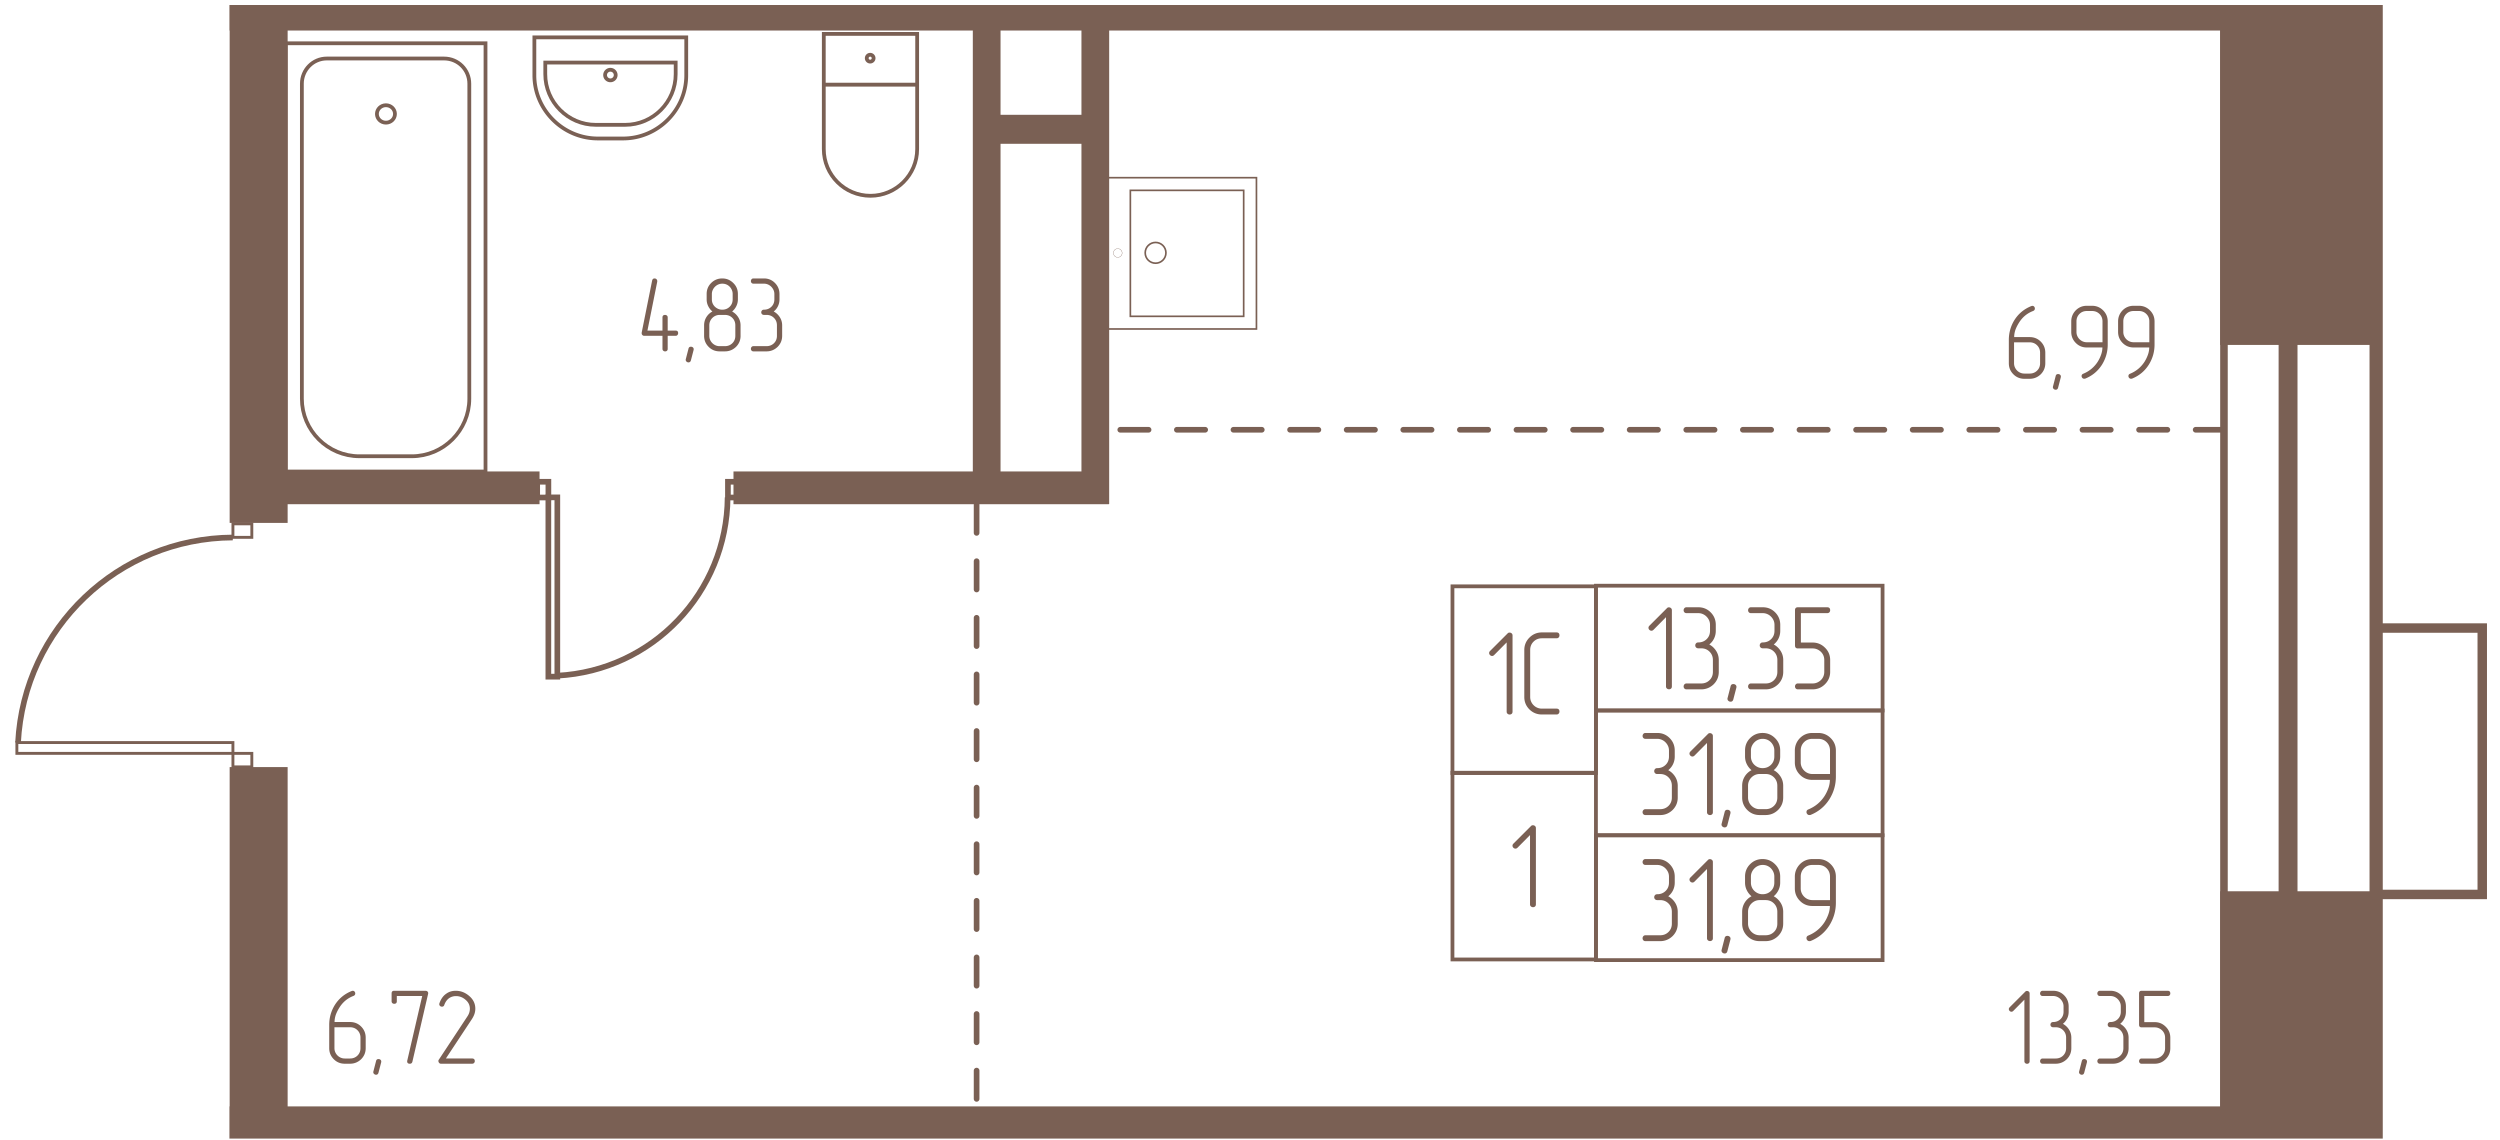 <svg width="1250" height="570" viewBox="0 0 2500 1140" fill="none" xmlns="http://www.w3.org/2000/svg"><mask id="a" style="mask-type:luminance" maskUnits="userSpaceOnUse" x="0" y="5" width="2494" height="1134"><path d="M2493.78 5H0v1133.76h2493.78V5z" fill="#fff"/></mask><g mask="url(#a)"><mask id="b" style="mask-type:luminance" maskUnits="userSpaceOnUse" x="0" y="5" width="2494" height="1134"><path d="M0 1138.76h2493.78V5H0v1133.76z" fill="#fff"/></mask><g mask="url(#b)"><path d="M2376.15-3923.83h-6804.74v7636h6804.74v-7636z" stroke="#7A6054" stroke-width="13.23"/><path d="M2288.06-3836.33h-6624.54v7456.74h6624.54v-7456.74z" stroke="#7A6054" stroke-width="18.89"/><path d="M2223.96-3771.33h-6500.05v7332.25h6500.05v-7332.25z" stroke="#7A6054" stroke-width="7.56"/><path d="M976.602 1098.89V490.156" stroke="#7A6054" stroke-width="5.67" stroke-linecap="round" stroke-dasharray="28.3 28.3"/><path d="M2376.44-163.672h-152.49V341.12h152.49v-504.792zM2376.44 895.078h-152.49v365.372h152.49V895.078z" fill="#7A6054" stroke="#7A6054" stroke-width="7.56"/><path d="M2227.08-23.672H233.438v50.42H2227.08v-50.42z" fill="#7A6054" stroke="#7A6054" stroke-width="7.56"/><path d="M283.857 5.313h-50.419v513.814h50.419V5.313z" fill="#7A6054" stroke="#7A6054" stroke-width="7.56"/><path d="M535.765 475.234H283.828v25.186h251.937v-25.186zM1105.1 475.234H737.266v25.194H1105.1v-25.194z" fill="#7A6054" stroke="#7A6054" stroke-width="7.56"/><path d="M1105.39-36.719h-20.16V500.2h20.16V-36.719zM996.761-36.719h-20.159V500.2h20.159V-36.719zM1085.02 118.594h-88.184v21.436h88.184v-21.436zM2227.08 1110.16H233.438v50.42H2227.08v-50.42z" fill="#7A6054" stroke="#7A6054" stroke-width="7.56"/><path d="M283.857 770.859h-50.419v498.881h50.419V770.859z" fill="#7A6054" stroke="#7A6054" stroke-width="7.56"/><path d="M2223.97 429.766H1095.82M976.602 1734.76v-608.74" stroke="#7A6054" stroke-width="5.67" stroke-linecap="round" stroke-dasharray="28.3 28.3"/><path d="M1130.35 190.352v125.975h113.32V190.352h-113.32z" stroke="#7A6054" stroke-width="1.68"/><path d="M1105.16 177.688v151.297h151.29V177.688h-151.29z" stroke="#7A6054" stroke-width="1.68"/><path d="M1165.94 252.827c0-5.73-4.64-10.374-10.37-10.374-5.73 0-10.37 4.644-10.37 10.374 0 5.729 4.64 10.374 10.37 10.374 5.73 0 10.37-4.645 10.37-10.374z" stroke="#7A6054" stroke-width="1.68"/><path d="M1122.13 253.001c0-2.4-1.95-4.345-4.35-4.345a4.34 4.34 0 0 0-4.34 4.345c0 2.4 1.94 4.346 4.34 4.346a4.35 4.35 0 0 0 4.35-4.346z" stroke="#7A6054" stroke-width=".29"/><path d="M485.506 43.281H285.703v428.237h199.803V43.281z" stroke="#7A6054" stroke-width="3.78"/><path d="M326.774 58.516h117.328c14.001 0 25.21 11.2 25.21 25.21v314.952c0 31.744-25.832 57.576-57.576 57.576H359.45c-31.743 0-57.575-25.832-57.575-57.576V83.725c0-14 11.201-25.21 24.899-25.21z" stroke="#7A6054" stroke-width="3.78"/><path d="M385.937 122.658c4.983 0 9.023-3.901 9.023-8.712s-4.04-8.712-9.023-8.712-9.023 3.901-9.023 8.712 4.04 8.712 9.023 8.712zM917.153 33.906h-93.364v50.73h93.364v-50.73zM823.789 84.688h93.364v64.42c0 25.832-21.165 46.678-46.678 46.678-25.832 0-46.678-20.854-46.678-46.678l-.008-64.42z" stroke="#7A6054" stroke-width="3.78"/><path d="M870.18 61.61a3.423 3.423 0 1 0 0-6.846 3.423 3.423 0 0 0 0 6.846zM534.375 37.344h151.872V75.31c0 34.543-28.321 63.176-63.175 63.176h-25.21c-34.855 0-63.487-28.633-63.487-63.176V37.344z" stroke="#7A6054" stroke-width="3.78"/><path d="M545.273 62.578H675.67v11.52c0 28.01-22.721 50.73-50.42 50.73h-29.565c-27.699 0-50.412-22.72-50.412-50.73v-11.52z" stroke="#7A6054" stroke-width="3.78"/><path d="M610.289 80.344a5.29 5.29 0 1 0 0-10.578 5.29 5.29 0 0 0 0 10.578z" stroke="#7A6054" stroke-width="3.78"/><path d="M16.875 742.555v10.808h216.052v-10.808H16.875zM232.93 753.375v13.504h18.897v-13.504H232.93zM232.93 523.844v13.505h18.897v-13.505H232.93z" stroke="#7A6054" stroke-width="2.9"/><path d="M232.792 537.5c-114.529.622-208.826 90.563-214.745 205.092M557.326 497.344h-8.967v179.323h8.967V497.344z" stroke="#7A6054" stroke-width="5.67"/><path d="M548.396 481.797h-11.208v15.692h11.208v-15.692zM739.138 481.797H727.93v15.692h11.208v-15.692zM727.62 497.344c-.622 95.23-75.318 173.34-170.237 178.318" stroke="#7A6054" stroke-width="5.67"/><path d="M2376.13 894.448h106.12V628.047h-106.12" stroke="#7A6054" stroke-width="9.45"/><path d="M2014.05 342.326h15.58c2.99 0 5.47.997 7.46 2.983 2 1.995 2.99 4.476 2.99 7.467v10.451c0 2.984-1 5.457-2.99 7.412-1.99 1.954-4.47 2.935-7.46 2.935h-5.23c-1.43 0-2.75-.263-4-.797a10.5 10.5 0 0 1-3.31-2.242c-.95-.957-1.7-2.066-2.24-3.311-.53-1.244-.8-2.577-.8-3.997v-20.901zm-5.22-2.346v23.255c0 4.34 1.52 8.034 4.59 11.089 2.98 2.984 6.64 4.476 10.98 4.476h5.23c4.26 0 7.96-1.492 11.09-4.476 3.05-3.055 4.58-6.757 4.58-11.089v-10.451c0-4.411-1.53-8.137-4.58-11.2-2.99-2.992-6.69-4.484-11.09-4.484h-15.46c0-2.345.43-4.794 1.27-7.355.86-2.274 2-4.548 3.42-6.829 3.48-5.688 8.25-9.669 14.29-11.943 1.14-.502 1.71-1.316 1.71-2.449 0-.71-.23-1.332-.69-1.867a2.256 2.256 0 0 0-1.77-.798c-.28 0-.64.072-1.07.216-7.25 2.912-12.9 7.611-16.96 14.08-3.69 6.048-5.54 12.645-5.54 19.825zM2060.78 377.365l-2.66 10.237c-.36 1.42-1.18 2.137-2.45 2.137-.71 0-1.36-.248-1.93-.75-.57-.503-.85-1.101-.85-1.811 0-.287.03-.534.1-.741l2.67-10.348c.29-1.356 1.1-2.027 2.45-2.027.78 0 1.44.232 1.97.695.53.462.8 1.045.8 1.755 0 .359-.04.646-.11.853h.01zM2102.49 342.255h-15.68c-1.42 0-2.75-.263-4-.797a10.434 10.434 0 0 1-3.3-2.234 10.39 10.39 0 0 1-2.24-3.311c-.54-1.244-.8-2.577-.8-3.997v-10.451c0-2.983.98-5.472 2.93-7.467 1.96-1.994 4.43-2.983 7.42-2.983h5.23c2.99 0 5.47.997 7.47 2.983 1.99 1.995 2.98 4.476 2.98 7.467v20.798l-.01-.008zm5.23 2.346v-23.143c0-4.332-1.54-8.034-4.59-11.09-3.06-3.055-6.76-4.587-11.09-4.587h-5.23c-4.34 0-8.03 1.532-11.08 4.587-2.99 3.128-4.48 6.829-4.48 11.09v10.45c0 4.332 1.52 8.034 4.59 11.089 2.98 2.984 6.64 4.476 10.98 4.476h15.58c0 2.345-.44 4.747-1.29 7.204a35.121 35.121 0 0 1-3.41 7.092c-3.56 5.473-8.36 9.454-14.4 11.951-1.14.43-1.71 1.212-1.71 2.345 0 .71.25 1.332.75 1.867.49.534 1.07.798 1.71.798.57 0 .95-.032 1.17-.104 7.18-2.92 12.8-7.611 16.85-14.081 3.76-6.119 5.65-12.764 5.65-19.944zM2149.33 342.255h-15.68c-1.43 0-2.75-.263-4-.797a10.478 10.478 0 0 1-3.31-2.234c-.95-.957-1.7-2.066-2.24-3.311-.53-1.244-.8-2.577-.8-3.997v-10.451c0-2.983.98-5.472 2.94-7.467 1.95-1.994 4.43-2.983 7.42-2.983h5.22c3 0 5.48.997 7.47 2.983 2 1.995 2.98 4.476 2.98 7.467v20.79zm5.22 2.346v-23.143c0-4.332-1.53-8.034-4.59-11.09-3.05-3.055-6.75-4.587-11.08-4.587h-5.23c-4.34 0-8.03 1.532-11.09 4.587-2.98 3.128-4.47 6.829-4.47 11.09v10.45c0 4.332 1.52 8.034 4.58 11.089 2.99 2.984 6.65 4.476 10.99 4.476h15.57c0 2.345-.43 4.747-1.28 7.204-.86 2.449-2 4.818-3.42 7.092-3.56 5.473-8.35 9.454-14.4 11.951-1.14.43-1.7 1.212-1.7 2.345 0 .71.24 1.332.75 1.867.49.534 1.06.798 1.7.798.58 0 .96-.032 1.17-.104 7.18-2.92 12.81-7.611 16.85-14.081 3.77-6.119 5.65-12.764 5.65-19.944zM2029.63 1061.22v-67.723c0-.781-.27-1.404-.8-1.866a2.78 2.78 0 0 0-1.87-.693c-.71 0-1.28.246-1.71.748l-15.57 15.574c-.56.57-.85 1.17-.85 1.81 0 .71.26 1.33.8 1.87.53.53 1.15.8 1.86.8.65 0 1.25-.29 1.81-.86l11.09-11.2v61.54c0 .78.27 1.41.8 1.87.53.46 1.16.69 1.87.69.71 0 1.31-.21 1.81-.64.5-.43.74-1.06.74-1.92h.02zM2062.91 1023.84c1.85-1.49 3.27-3.29 4.26-5.38 1-2.1 1.49-4.36 1.49-6.78v-5.22c0-4.41-1.52-8.14-4.58-11.203-2.99-2.984-6.65-4.476-10.99-4.476h-10.45c-.78 0-1.41.271-1.87.798a2.776 2.776 0 0 0-.69 1.867c0 .71.23 1.316.69 1.811.46.502 1.09.75 1.87.75h10.45c1.43 0 2.75.263 4 .797 1.25.535 2.35 1.277 3.31 2.234.95.958 1.73 2.062 2.3 3.312.57 1.24.85 2.61.85 4.11v5.22c0 2.99-1 5.46-2.99 7.41-1.99 1.96-4.47 2.94-7.46 2.94-.86 0-1.51.27-1.97.8-.47.53-.7 1.15-.7 1.86 0 .71.25 1.32.75 1.82.5.49 1.14.74 1.92.74h2.56c2.98 0 5.47.99 7.47 2.98 1.99 2 2.98 4.48 2.98 7.47v10.45c0 2.98-1 5.46-2.98 7.41-2 1.96-4.48 2.94-7.47 2.94h-13.01c-.78 0-1.41.27-1.87.79-.46.54-.69 1.16-.69 1.87 0 .71.23 1.32.69 1.81.46.5 1.09.75 1.87.75h13.01c4.26 0 7.96-1.49 11.09-4.47 3.05-3.06 4.58-6.76 4.58-11.09v-10.45c0-3-.78-5.71-2.34-8.16-1.56-2.45-3.59-4.36-6.08-5.71zM2086.91 1062.37l-2.66 10.23c-.36 1.42-1.17 2.14-2.45 2.14-.71 0-1.36-.25-1.92-.75-.58-.5-.86-1.1-.86-1.81 0-.29.04-.54.11-.74l2.66-10.35c.29-1.36 1.1-2.03 2.45-2.03.78 0 1.44.23 1.97.7.54.46.8 1.04.8 1.75 0 .36-.03.65-.1.86zM2120.18 1023.84c1.85-1.49 3.27-3.29 4.26-5.38.99-2.1 1.49-4.36 1.49-6.78v-5.22c0-4.41-1.53-8.14-4.59-11.203-2.98-2.984-6.64-4.476-10.98-4.476h-10.46c-.78 0-1.4.271-1.86.798-.46.535-.7 1.157-.7 1.867s.24 1.316.7 1.811c.46.502 1.08.75 1.86.75h10.46c1.42 0 2.75.263 4 .797 1.24.535 2.35 1.277 3.3 2.234.96.958 1.73 2.062 2.3 3.312.58 1.24.85 2.61.85 4.11v5.22c0 2.99-.99 5.46-2.98 7.41-1.99 1.96-4.47 2.94-7.47 2.94-.85 0-1.5.27-1.97.8-.46.53-.69 1.15-.69 1.86 0 .71.25 1.32.75 1.82.49.49 1.14.74 1.91.74h2.56c2.99 0 5.48.99 7.47 2.98 2 2 2.99 4.48 2.99 7.47v10.45c0 2.98-1 5.46-2.99 7.41-1.99 1.96-4.47 2.94-7.47 2.94h-13.01c-.78 0-1.4.27-1.86.79-.47.54-.7 1.16-.7 1.87 0 .71.23 1.32.7 1.81.46.5 1.08.75 1.86.75h13.01c4.26 0 7.97-1.49 11.09-4.47 3.06-3.06 4.59-6.76 4.59-11.09v-10.45c0-3-.78-5.71-2.34-8.16-1.57-2.45-3.59-4.36-6.08-5.71zM2170.31 1048.17v-10.46c0-4.34-1.53-8-4.59-10.98-3.05-3.06-6.71-4.59-10.98-4.59h-10.45v-26.133h23.36c.85 0 1.51-.248 1.97-.75.46-.495.69-1.101.69-1.811 0-1.779-.88-2.665-2.66-2.665h-26.03c-1.7 0-2.56.886-2.56 2.665v31.244c0 1.78.86 2.67 2.56 2.67h13.12c1.42 0 2.75.27 4 .8 1.24.53 2.34 1.26 3.31 2.18.95.93 1.7 2.01 2.24 3.26.53 1.24.8 2.61.8 4.11v10.45c0 1.49-.27 2.86-.8 4.11a10.1 10.1 0 0 1-2.24 3.25c-.96.93-2.07 1.66-3.31 2.19-1.25.53-2.58.79-4 .79h-13.12c-.78 0-1.4.28-1.86.8-.47.54-.7 1.16-.7 1.87 0 .71.23 1.32.7 1.81.46.5 1.08.75 1.86.75h13.12c4.27 0 7.93-1.52 10.98-4.59 3.06-3.05 4.59-6.7 4.59-10.97zM334.444 1027.25h15.573c2.991 0 5.472.99 7.467 2.98 1.994 2 2.984 4.48 2.984 7.47v10.45c0 2.98-.998 5.46-2.984 7.41-1.995 1.96-4.476 2.94-7.467 2.94h-5.226c-1.428 0-2.752-.27-4.005-.8a10.581 10.581 0 0 1-5.544-5.55c-.535-1.25-.798-2.58-.798-4v-20.9zm-5.225-2.35v23.26c0 4.34 1.523 8.03 4.587 11.09 2.984 2.98 6.645 4.47 10.985 4.47h5.226c4.268 0 7.962-1.49 11.089-4.47 3.055-3.06 4.587-6.76 4.587-11.09v-10.45c0-4.42-1.532-8.14-4.587-11.2-2.984-3-6.686-4.49-11.089-4.49h-15.461c0-2.34.431-4.79 1.276-7.35.854-2.28 1.995-4.55 3.415-6.83 3.486-5.69 8.249-9.671 14.296-11.945 1.141-.503 1.707-1.316 1.707-2.449 0-.71-.231-1.332-.694-1.867-.463-.534-1.053-.798-1.763-.798-.287 0-.638.072-1.069.216-7.252 2.912-12.908 7.61-16.961 14.083-3.693 6.04-5.544 12.64-5.544 19.82zM381.171 1062.37l-2.664 10.23c-.359 1.42-1.173 2.14-2.449 2.14-.711 0-1.357-.25-1.923-.75-.575-.5-.854-1.1-.854-1.81 0-.29.032-.54.104-.74l2.665-10.35c.287-1.36 1.1-2.03 2.449-2.03.782 0 1.444.23 1.97.7.535.46.798 1.04.798 1.75 0 .36-.024.65-.096.86zM428.084 993.98c.072-.215.103-.462.103-.75 0-.71-.247-1.292-.749-1.755-.495-.462-1.141-.694-1.923-.694h-31.353c-1.707 0-2.56.886-2.56 2.665v7.784c0 .78.247 1.41.742 1.87.502.46 1.1.69 1.81.69 1.779 0 2.665-.85 2.665-2.56v-5.223h25.385l-14.934 64.523c-.072.22-.104.46-.104.75 0 1.64.886 2.45 2.665 2.45 1.356 0 2.202-.68 2.561-2.03l15.692-67.72zM472.12 1063.72c.854 0 1.516-.27 1.971-.8.463-.53.694-1.11.694-1.75 0-1.78-.886-2.67-2.665-2.67h-26.238l25.919-39.25c1.213-1.85 2.098-3.63 2.665-5.33.566-1.7.853-3.45.853-5.22 0-5.05-2.066-9.311-6.19-12.797-3.981-3.414-8.425-5.122-13.331-5.122-3.694 0-6.861.958-9.494 2.88-3.055 2.066-5.329 5.226-6.829 9.489-.143.43-.215.75-.215.96 0 .78.271 1.41.798 1.87.534.46 1.188.69 1.97.69.503 0 .958-.14 1.388-.43.431-.29.71-.71.854-1.28 1.141-3.06 2.768-5.331 4.906-6.831 1.995-1.348 4.268-2.027 6.829-2.027 3.55 0 6.757 1.245 9.598 3.734 2.84 2.414 4.26 5.374 4.26 8.854 0 2.71-.814 5.26-2.45 7.68l-28.584 43.31c-.287.28-.431.71-.431 1.27 0 .71.248 1.36.742 1.93.503.57 1.101.85 1.811.85h31.145l.024-.01zM667.695 330.596v-13.115c0-.854-.263-1.493-.798-1.924-.534-.423-1.125-.637-1.763-.637-1.779 0-2.664.853-2.664 2.561v13.115h-15.038l9.812-48.952v-.646c0-.71-.271-1.317-.798-1.812a2.634 2.634 0 0 0-1.866-.748c-1.277 0-2.098.71-2.449 2.138l-10.451 52.045v.648c0 .71.247 1.316.742 1.81.502.503 1.101.75 1.811.75h18.237v13.012c0 .782.271 1.404.797 1.867a2.765 2.765 0 0 0 1.867.694c.71 0 1.317-.215 1.811-.638.495-.431.742-1.069.742-1.923v-13.012h7.89c.782 0 1.404-.271 1.867-.797a2.75 2.75 0 0 0 .694-1.867c0-1.707-.854-2.562-2.561-2.562h-7.89l.008-.007zM693.593 350.022l-2.664 10.235c-.359 1.42-1.173 2.138-2.45 2.138-.71 0-1.356-.247-1.922-.75-.575-.503-.854-1.101-.854-1.811 0-.287.032-.534.104-.742l2.664-10.347c.288-1.356 1.101-2.026 2.45-2.026.781 0 1.443.231 1.97.694.535.463.798 1.045.798 1.755 0 .359-.024.646-.096.854zM740.56 335.812v-10.449c0-2.992-.782-5.705-2.346-8.162-1.563-2.449-3.59-4.356-6.079-5.704a16.356 16.356 0 0 0 4.213-5.385c1.029-2.098 1.547-4.356 1.547-6.773v-5.33c0-4.332-1.523-7.993-4.587-10.984-3.055-3.056-6.757-4.587-11.089-4.587-4.34 0-8.034 1.531-11.089 4.587-2.984 2.983-4.476 6.644-4.476 10.984v5.33c0 2.417.511 4.675 1.548 6.773a16.34 16.34 0 0 0 4.212 5.385c-2.561 1.356-4.587 3.255-6.079 5.704-1.492 2.45-2.233 5.17-2.233 8.162v10.449c0 4.34 1.523 8.035 4.587 11.09 2.983 2.984 6.645 4.475 10.985 4.475h5.226c4.268 0 7.961-1.491 11.089-4.475 3.055-3.055 4.587-6.758 4.587-11.09h-.016zm-7.898-36.473c0 2.984-.997 5.456-2.984 7.41-1.986 1.955-4.475 2.936-7.467 2.936-1.42 0-2.752-.262-3.997-.796a11.055 11.055 0 0 1-3.311-2.187 9.991 9.991 0 0 1-2.241-3.246c-.535-1.245-.798-2.617-.798-4.109v-5.329c0-1.42.287-2.752.854-3.997a11.378 11.378 0 0 1 2.297-3.312 10.35 10.35 0 0 1 3.311-2.232c1.244-.535 2.577-.798 3.997-.798 1.492 0 2.864.263 4.108.798a9.784 9.784 0 0 1 3.247 2.232c.926.958 1.66 2.068 2.186 3.312.535 1.245.798 2.577.798 3.997v5.321zm2.664 36.473c0 2.984-.997 5.457-2.983 7.412-1.995 1.954-4.476 2.937-7.467 2.937h-5.226c-1.428 0-2.752-.264-4.005-.798a10.503 10.503 0 0 1-3.302-2.243 10.494 10.494 0 0 1-2.242-3.311c-.535-1.244-.798-2.577-.798-3.997v-10.449c0-1.5.271-2.864.798-4.109a10.597 10.597 0 0 1 2.242-3.311 10.329 10.329 0 0 1 3.302-2.234c1.245-.535 2.577-.798 4.005-.798h5.226c2.991 0 5.472.997 7.467 2.983 1.994 1.995 2.983 4.477 2.983 7.469v10.449zM773.731 311.497c1.851-1.492 3.271-3.287 4.26-5.385.997-2.098 1.492-4.356 1.492-6.773v-5.225c0-4.404-1.524-8.138-4.588-11.201-2.983-2.984-6.645-4.475-10.985-4.475h-10.451c-.782 0-1.404.271-1.867.797a2.77 2.77 0 0 0-.694 1.867c0 .71.232 1.316.694 1.811.463.503 1.085.75 1.867.75h10.451c1.428 0 2.752.263 4.005.798a10.47 10.47 0 0 1 3.303 2.232 11.273 11.273 0 0 1 2.297 3.312c.575 1.245.854 2.609.854 4.109v5.225c0 2.984-.997 5.456-2.984 7.41-1.994 1.955-4.475 2.936-7.467 2.936-.854 0-1.508.273-1.97.799a2.765 2.765 0 0 0-.694 1.867c0 .71.247 1.316.749 1.811.495.494 1.141.742 1.915.742h2.561c2.984 0 5.473.997 7.467 2.983 1.995 1.995 2.984 4.475 2.984 7.467v10.451c0 2.984-.997 5.457-2.984 7.412-1.994 1.954-4.475 2.935-7.467 2.935h-13.012c-.782 0-1.404.272-1.867.798a2.767 2.767 0 0 0-.694 1.866c0 .71.232 1.317.694 1.812.463.503 1.085.749 1.867.749h13.012c4.26 0 7.962-1.491 11.089-4.475 3.055-3.055 4.587-6.758 4.587-11.09v-10.449c0-2.992-.782-5.705-2.345-8.162-1.564-2.449-3.59-4.356-6.079-5.704z" fill="#7A6054"/></g><path d="M1595.93 586.328h-143.47v186.727h143.47V586.328z" stroke="#7A6054" stroke-width="3.78"/><path d="M1595.93 772.734h-143.47v186.727h143.47V772.734zM1882.57 710.469h-286.63v124.796h286.63V710.469z" stroke="#7A6054" stroke-width="3.78"/><path d="M1882.57 585.703h-286.63v124.796h286.63V585.703zM1882.57 835.312h-286.63v124.797h286.63V835.312z" stroke="#7A6054" stroke-width="3.78"/><path d="M1671.88 686.419v-76.195c0-.878-.3-1.58-.91-2.098a3.089 3.089 0 0 0-2.09-.782c-.8 0-1.45.279-1.93.837l-17.52 17.52c-.64.638-.95 1.316-.95 2.042 0 .798.29 1.5.9 2.098.6.598 1.3.901 2.1.901.71 0 1.4-.319 2.04-.957l12.48-12.597v69.231c0 .878.29 1.58.9 2.098.6.519 1.3.782 2.1.782.79 0 1.48-.239 2.04-.718s.84-1.205.84-2.162zM1709.31 644.474a17.318 17.318 0 0 0 4.8-6.063c1.12-2.362 1.68-4.899 1.68-7.619v-5.88c0-4.962-1.72-9.158-5.16-12.604-3.36-3.359-7.48-5.042-12.36-5.042h-11.76c-.87 0-1.58.295-2.1.901-.51.598-.78 1.3-.78 2.098 0 .798.26 1.476.78 2.035.52.566 1.23.845 2.1.845h11.76c1.6 0 3.1.295 4.49.902 1.41.598 2.64 1.444 3.72 2.521a12.625 12.625 0 0 1 2.59 3.725c.63 1.396.95 2.936.95 4.619v5.88c0 3.359-1.11 6.143-3.36 8.345-2.24 2.202-5.04 3.302-8.39 3.302-.96 0-1.7.296-2.22.902-.52.598-.79 1.3-.79 2.098 0 .798.28 1.476.84 2.034.56.559 1.29.846 2.16.846h2.88c3.36 0 6.16 1.117 8.4 3.359 2.25 2.241 3.36 5.042 3.36 8.4v11.759c0 3.359-1.11 6.135-3.36 8.337-2.24 2.202-5.04 3.303-8.4 3.303h-14.63c-.87 0-1.58.303-2.1.901a3.156 3.156 0 0 0-.78 2.099c0 .797.26 1.483.78 2.042.52.558 1.23.838 2.1.838h14.63c4.81 0 8.96-1.676 12.48-5.042 3.44-3.439 5.16-7.603 5.16-12.478v-11.759c0-3.358-.87-6.422-2.64-9.182-1.76-2.76-4.03-4.898-6.84-6.414l.01-.008zM1736.34 687.781l-3 11.52c-.4 1.596-1.32 2.401-2.76 2.401-.8 0-1.52-.279-2.16-.837-.64-.559-.96-1.237-.96-2.043 0-.319.04-.598.12-.837l3-11.64c.32-1.516 1.24-2.283 2.76-2.283.88 0 1.62.265 2.22.783.6.519.9 1.181.9 1.979 0 .399-.04.718-.12.957zM1773.77 644.474a17.318 17.318 0 0 0 4.8-6.063c1.12-2.362 1.68-4.899 1.68-7.619v-5.88c0-4.962-1.72-9.158-5.16-12.604-3.36-3.359-7.48-5.042-12.36-5.042h-11.76c-.87 0-1.58.295-2.09.901-.52.598-.79 1.3-.79 2.098 0 .798.26 1.476.79 2.035.51.566 1.22.845 2.09.845h11.76c1.6 0 3.1.295 4.5.902 1.41.598 2.64 1.444 3.72 2.521a12.625 12.625 0 0 1 2.59 3.725c.63 1.396.95 2.936.95 4.619v5.88c0 3.359-1.11 6.143-3.36 8.345-2.24 2.202-5.04 3.302-8.4 3.302-.95 0-1.7.296-2.22.902-.52.598-.78 1.3-.78 2.098 0 .798.27 1.476.83 2.034.56.559 1.29.846 2.17.846h2.88c3.35 0 6.15 1.117 8.4 3.359 2.24 2.241 3.35 5.042 3.35 8.4v11.759c0 3.359-1.11 6.135-3.35 8.337-2.25 2.202-5.05 3.303-8.4 3.303h-14.64c-.88 0-1.58.303-2.1.901a3.106 3.106 0 0 0-.78 2.099c0 .797.25 1.483.78 2.042.52.558 1.22.838 2.1.838h14.64c4.8 0 8.95-1.676 12.47-5.042 3.44-3.439 5.16-7.603 5.16-12.478v-11.759c0-3.358-.87-6.422-2.64-9.182-1.76-2.76-4.03-4.898-6.84-6.414l.01-.008zM1830.16 671.821v-11.759c0-4.882-1.73-8.999-5.16-12.357-3.44-3.439-7.57-5.162-12.36-5.162h-11.76v-29.398h26.28c.96 0 1.7-.279 2.22-.845.51-.559.78-1.237.78-2.035 0-2.002-1-2.999-3-2.999h-29.28c-1.92 0-2.88 1.005-2.88 2.999v35.158c0 2.003.96 3 2.88 3h14.76c1.6 0 3.1.303 4.5.901 1.39.599 2.64 1.42 3.72 2.457a11.188 11.188 0 0 1 2.52 3.662c.6 1.404.9 2.944.9 4.619v11.759c0 1.676-.3 3.223-.9 4.62a11.257 11.257 0 0 1-2.52 3.661 12.159 12.159 0 0 1-3.72 2.458c-1.4.598-2.9.901-4.5.901h-14.76c-.88 0-1.58.303-2.1.901a3.106 3.106 0 0 0-.78 2.099c0 .797.26 1.483.78 2.042.52.558 1.22.838 2.1.838h14.76c4.8 0 8.92-1.724 12.36-5.162 3.43-3.438 5.16-7.563 5.16-12.358zM1668.26 770.177c2.08-1.683 3.68-3.702 4.8-6.063 1.13-2.362 1.68-4.898 1.68-7.619v-5.879c0-4.963-1.72-9.159-5.16-12.605-3.36-3.359-7.48-5.042-12.35-5.042h-11.76c-.88 0-1.58.295-2.1.901a3.106 3.106 0 0 0-.78 2.098c0 .798.25 1.476.78 2.035.52.566 1.22.845 2.1.845h11.76c1.59 0 3.09.296 4.49.902 1.41.598 2.65 1.444 3.72 2.521a12.625 12.625 0 0 1 2.59 3.725c.64 1.397.95 2.936.95 4.62v5.879c0 3.359-1.11 6.143-3.35 8.345-2.25 2.202-5.05 3.303-8.4 3.303-.96 0-1.7.295-2.23.901-.52.598-.78 1.3-.78 2.098 0 .798.28 1.476.84 2.035.55.558 1.28.845 2.16.845h2.88c3.36 0 6.16 1.117 8.4 3.359s3.36 5.042 3.36 8.4v11.76c0 3.358-1.12 6.134-3.36 8.336-2.24 2.202-5.04 3.303-8.4 3.303h-14.64c-.88 0-1.58.303-2.1.902-.52.598-.78 1.3-.78 2.098 0 .798.25 1.484.78 2.042.52.559 1.22.838 2.1.838h14.64c4.8 0 8.96-1.676 12.47-5.042 3.44-3.439 5.17-7.603 5.17-12.477v-11.76c0-3.358-.88-6.422-2.64-9.182-1.77-2.76-4.04-4.898-6.85-6.414l.01-.008zM1712.88 812.2v-76.195c0-.878-.29-1.58-.9-2.098-.6-.519-1.3-.782-2.1-.782-.79 0-1.44.279-1.92.838l-17.51 17.519c-.65.638-.96 1.316-.96 2.042 0 .798.3 1.5.9 2.098.6.599 1.3.902 2.1.902.72 0 1.41-.319 2.04-.958l12.48-12.596v69.23c0 .878.3 1.58.9 2.099.6.518 1.3.781 2.1.781s1.48-.239 2.04-.718c.56-.478.84-1.204.84-2.162h-.01zM1730.4 813.483l-3 11.52c-.4 1.596-1.31 2.401-2.76 2.401-.79 0-1.52-.279-2.16-.837-.64-.559-.96-1.237-.96-2.043 0-.319.04-.598.12-.837l3-11.64c.32-1.516 1.24-2.281 2.76-2.281.88 0 1.62.263 2.22.781.6.519.9 1.181.9 1.979 0 .399-.04.718-.12.957zM1783.2 797.525v-11.76c0-3.358-.88-6.422-2.64-9.182-1.76-2.76-4.04-4.898-6.84-6.414 2-1.683 3.58-3.702 4.74-6.063 1.15-2.362 1.73-4.898 1.73-7.619v-5.999c0-4.882-1.72-8.999-5.16-12.358-3.44-3.438-7.59-5.161-12.47-5.161-4.89 0-9.04 1.723-12.48 5.161-3.36 3.359-5.04 7.483-5.04 12.358v5.999c0 2.721.57 5.257 1.74 7.619a18.334 18.334 0 0 0 4.73 6.063 17.338 17.338 0 0 0-6.84 6.414c-1.68 2.76-2.52 5.824-2.52 9.182v11.76c0 4.882 1.72 9.038 5.16 12.477 3.36 3.358 7.48 5.042 12.36 5.042h5.88c4.8 0 8.96-1.676 12.47-5.042 3.44-3.439 5.17-7.603 5.17-12.477h.01zm-8.88-41.038c0 3.359-1.12 6.143-3.36 8.345-2.24 2.202-5.04 3.303-8.4 3.303-1.6 0-3.1-.296-4.5-.902a12.264 12.264 0 0 1-3.71-2.457 10.883 10.883 0 0 1-2.52-3.662c-.6-1.404-.91-2.944-.91-4.619v-5.999c0-1.596.32-3.096.96-4.5.64-1.404 1.5-2.64 2.59-3.725a11.639 11.639 0 0 1 3.71-2.521c1.4-.599 2.9-.902 4.5-.902 1.69 0 3.23.296 4.62.902 1.4.598 2.62 1.444 3.66 2.521a12.238 12.238 0 0 1 2.46 3.725c.6 1.397.9 2.896.9 4.5v5.991zm3 41.038c0 3.358-1.11 6.134-3.36 8.336-2.24 2.202-5.04 3.303-8.4 3.303h-5.88c-1.6 0-3.09-.295-4.5-.901a11.767 11.767 0 0 1-3.71-2.521 11.56 11.56 0 0 1-2.52-3.726c-.6-1.396-.91-2.896-.91-4.499v-11.76c0-1.683.31-3.223.91-4.619.59-1.396 1.44-2.64 2.52-3.717a11.75 11.75 0 0 1 3.71-2.521c1.41-.599 2.9-.902 4.5-.902h5.88c3.36 0 6.16 1.117 8.4 3.359s3.36 5.042 3.36 8.4v11.768zM1830 774.006h-17.64c-1.6 0-3.09-.303-4.5-.901a11.767 11.767 0 0 1-3.71-2.521 11.806 11.806 0 0 1-2.53-3.718c-.59-1.404-.9-2.904-.9-4.499v-11.759c0-3.359 1.1-6.159 3.31-8.401 2.2-2.242 4.97-3.359 8.34-3.359h5.88c3.36 0 6.16 1.117 8.4 3.359 2.23 2.234 3.36 5.042 3.36 8.401v23.398h-.01zm5.88 2.641v-26.039c0-4.883-1.72-9.039-5.16-12.478-3.44-3.438-7.6-5.161-12.48-5.161h-5.88c-4.88 0-9.04 1.723-12.47 5.161-3.36 3.519-5.05 7.683-5.05 12.478v11.759c0 4.882 1.73 9.038 5.17 12.477 3.35 3.359 7.48 5.042 12.35 5.042h17.52c0 2.64-.48 5.337-1.44 8.097a39.51 39.51 0 0 1-3.84 7.978c-4 6.159-9.4 10.642-16.2 13.442-1.29.479-1.92 1.365-1.92 2.641 0 .798.27 1.5.83 2.098.56.599 1.21.902 1.93.902.64 0 1.07-.04 1.31-.12 8.08-3.279 14.4-8.56 18.96-15.836 4.24-6.885 6.37-14.36 6.37-22.441zM1668.26 896.272c2.08-1.684 3.68-3.702 4.8-6.063 1.13-2.362 1.68-4.899 1.68-7.619v-5.88c0-4.962-1.72-9.158-5.16-12.605-3.36-3.358-7.48-5.043-12.35-5.043h-11.76c-.88 0-1.58.297-2.1.903-.52.598-.78 1.3-.78 2.098 0 .798.25 1.476.78 2.034.52.567 1.22.846 2.1.846h11.76c1.59 0 3.09.294 4.49.901 1.41.598 2.65 1.444 3.72 2.521a12.63 12.63 0 0 1 2.59 3.726c.64 1.396.95 2.936.95 4.619v5.88c0 3.358-1.11 6.143-3.35 8.345-2.25 2.201-5.05 3.302-8.4 3.302-.96 0-1.7.296-2.23.902-.52.598-.78 1.3-.78 2.098 0 .798.28 1.476.84 2.034.55.559 1.28.846 2.16.846h2.88c3.36 0 6.16 1.117 8.4 3.359 2.24 2.241 3.36 5.041 3.36 8.4v11.759c0 3.359-1.12 6.135-3.36 8.337-2.24 2.202-5.04 3.303-8.4 3.303h-14.64c-.88 0-1.58.303-2.1.901a3.106 3.106 0 0 0-.78 2.098c0 .798.25 1.484.78 2.043.52.558 1.22.837 2.1.837h14.64c4.8 0 8.96-1.675 12.47-5.042 3.44-3.438 5.17-7.602 5.17-12.477v-11.759c0-3.359-.88-6.422-2.64-9.182-1.77-2.761-4.04-4.899-6.85-6.414l.01-.008zM1712.88 938.216v-76.195c0-.878-.29-1.58-.9-2.099-.6-.518-1.3-.781-2.1-.781-.79 0-1.44.279-1.92.837l-17.51 17.519c-.65.639-.96 1.317-.96 2.043 0 .798.3 1.5.9 2.098.6.598 1.3.901 2.1.901.72 0 1.41-.319 2.04-.957l12.48-12.597v69.231c0 .878.3 1.58.9 2.098.6.519 1.3.782 2.1.782s1.48-.239 2.04-.718.84-1.205.84-2.162h-.01zM1730.4 939.577l-3 11.52c-.4 1.595-1.31 2.401-2.76 2.401-.79 0-1.52-.279-2.16-.837-.64-.559-.96-1.237-.96-2.043 0-.319.04-.598.12-.837l3-11.64c.32-1.516 1.24-2.282 2.76-2.282.88 0 1.62.264 2.22.782.6.519.9 1.181.9 1.979 0 .399-.04.718-.12.957zM1783.2 923.619V911.86c0-3.359-.88-6.422-2.64-9.182-1.76-2.761-4.04-4.899-6.84-6.414 2-1.684 3.58-3.702 4.74-6.063 1.15-2.362 1.73-4.899 1.73-7.619v-5.999c0-4.883-1.72-8.999-5.16-12.358-3.44-3.438-7.59-5.163-12.47-5.163-4.89 0-9.04 1.725-12.48 5.163-3.36 3.359-5.04 7.483-5.04 12.358v5.999c0 2.72.57 5.257 1.74 7.619a18.344 18.344 0 0 0 4.73 6.063 17.324 17.324 0 0 0-6.84 6.414c-1.68 2.76-2.52 5.823-2.52 9.182v11.759c0 4.883 1.72 9.038 5.16 12.477 3.36 3.358 7.48 5.042 12.36 5.042h5.88c4.8 0 8.96-1.676 12.47-5.042 3.44-3.439 5.17-7.602 5.17-12.477h.01zm-8.88-41.037c0 3.358-1.12 6.143-3.36 8.345-2.24 2.201-5.04 3.302-8.4 3.302-1.6 0-3.1-.295-4.5-.901a12.264 12.264 0 0 1-3.71-2.457 10.883 10.883 0 0 1-2.52-3.662c-.6-1.404-.91-2.944-.91-4.619v-6c0-1.596.32-3.095.96-4.499.64-1.404 1.5-2.641 2.59-3.726a11.639 11.639 0 0 1 3.71-2.521c1.4-.599 2.9-.901 4.5-.901 1.69 0 3.23.294 4.62.901 1.4.598 2.62 1.444 3.66 2.521a12.242 12.242 0 0 1 2.46 3.726c.6 1.396.9 2.895.9 4.499v5.992zm3 41.037c0 3.359-1.11 6.135-3.36 8.337-2.24 2.202-5.04 3.303-8.4 3.303h-5.88c-1.6 0-3.09-.295-4.5-.902a11.75 11.75 0 0 1-3.71-2.521 11.555 11.555 0 0 1-2.52-3.725 11.28 11.28 0 0 1-.91-4.5v-11.759c0-1.683.31-3.223.91-4.619a11.613 11.613 0 0 1 2.52-3.718 11.77 11.77 0 0 1 3.71-2.522c1.41-.598 2.9-.9 4.5-.9h5.88c3.36 0 6.16 1.117 8.4 3.359 2.24 2.241 3.36 5.042 3.36 8.4v11.767zM1830 900.101h-17.64c-1.6 0-3.09-.303-4.5-.902a11.75 11.75 0 0 1-3.71-2.521 11.802 11.802 0 0 1-2.53-3.717c-.59-1.404-.9-2.904-.9-4.5v-11.759c0-3.358 1.1-6.159 3.31-8.4 2.2-2.242 4.97-3.359 8.34-3.359h5.88c3.36 0 6.16 1.117 8.4 3.359 2.23 2.233 3.36 5.042 3.36 8.4v23.399h-.01zm5.88 2.641v-26.04c0-4.882-1.72-9.039-5.16-12.477-3.44-3.438-7.6-5.163-12.48-5.163h-5.88c-4.88 0-9.04 1.725-12.47 5.163-3.36 3.518-5.05 7.683-5.05 12.477v11.759c0 4.883 1.73 9.039 5.17 12.478 3.35 3.358 7.48 5.042 12.35 5.042h17.52c0 2.64-.48 5.337-1.44 8.097a39.536 39.536 0 0 1-3.84 7.978c-4 6.159-9.4 10.642-16.2 13.442-1.29.479-1.92 1.364-1.92 2.641 0 .798.27 1.5.83 2.098.56.598 1.21.901 1.93.901.64 0 1.07-.039 1.31-.119 8.08-3.279 14.4-8.56 18.96-15.836 4.24-6.885 6.37-14.36 6.37-22.441zM1512.54 711.653v-76.195c0-.877-.3-1.58-.9-2.098-.6-.519-1.3-.782-2.1-.782s-1.44.279-1.92.838l-17.52 17.519c-.65.638-.96 1.316-.96 2.042 0 .798.3 1.5.9 2.098.6.599 1.3.902 2.1.902.72 0 1.4-.319 2.04-.957l12.48-12.597v69.23c0 .878.29 1.58.9 2.099.6.518 1.3.781 2.1.781s1.48-.239 2.04-.718c.56-.478.84-1.204.84-2.162zM1556.46 714.505c.95 0 1.69-.295 2.21-.902.52-.598.78-1.26.78-1.978 0-2.003-.99-3-2.99-3h-14.52c-1.68 0-3.22-.295-4.62-.901a11.81 11.81 0 0 1-3.72-2.521 11.721 11.721 0 0 1-2.52-3.726c-.6-1.396-.9-2.896-.9-4.499v-46.917c0-3.359 1.12-6.159 3.36-8.401 2.24-2.242 5.04-3.359 8.4-3.359h14.52c.95 0 1.69-.279 2.21-.845.52-.559.78-1.237.78-2.034 0-2.003-.99-3-2.99-3h-14.52c-4.89 0-9.04 1.723-12.48 5.161-3.44 3.439-5.16 7.603-5.16 12.478v46.917c0 4.882 1.72 9.039 5.16 12.477 3.44 3.359 7.59 5.042 12.48 5.042l14.52.008zM1535.9 904.31v-76.196c0-.877-.3-1.579-.9-2.098-.6-.518-1.3-.782-2.1-.782s-1.44.28-1.92.838l-17.52 17.519c-.65.638-.96 1.317-.96 2.043 0 .797.3 1.499.9 2.098.6.598 1.3.901 2.1.901.72 0 1.4-.319 2.04-.957l12.48-12.597v69.231c0 .877.29 1.579.9 2.098.6.518 1.3.782 2.1.782s1.48-.24 2.04-.718c.56-.479.84-1.205.84-2.162z" fill="#7A6054"/></g></svg>